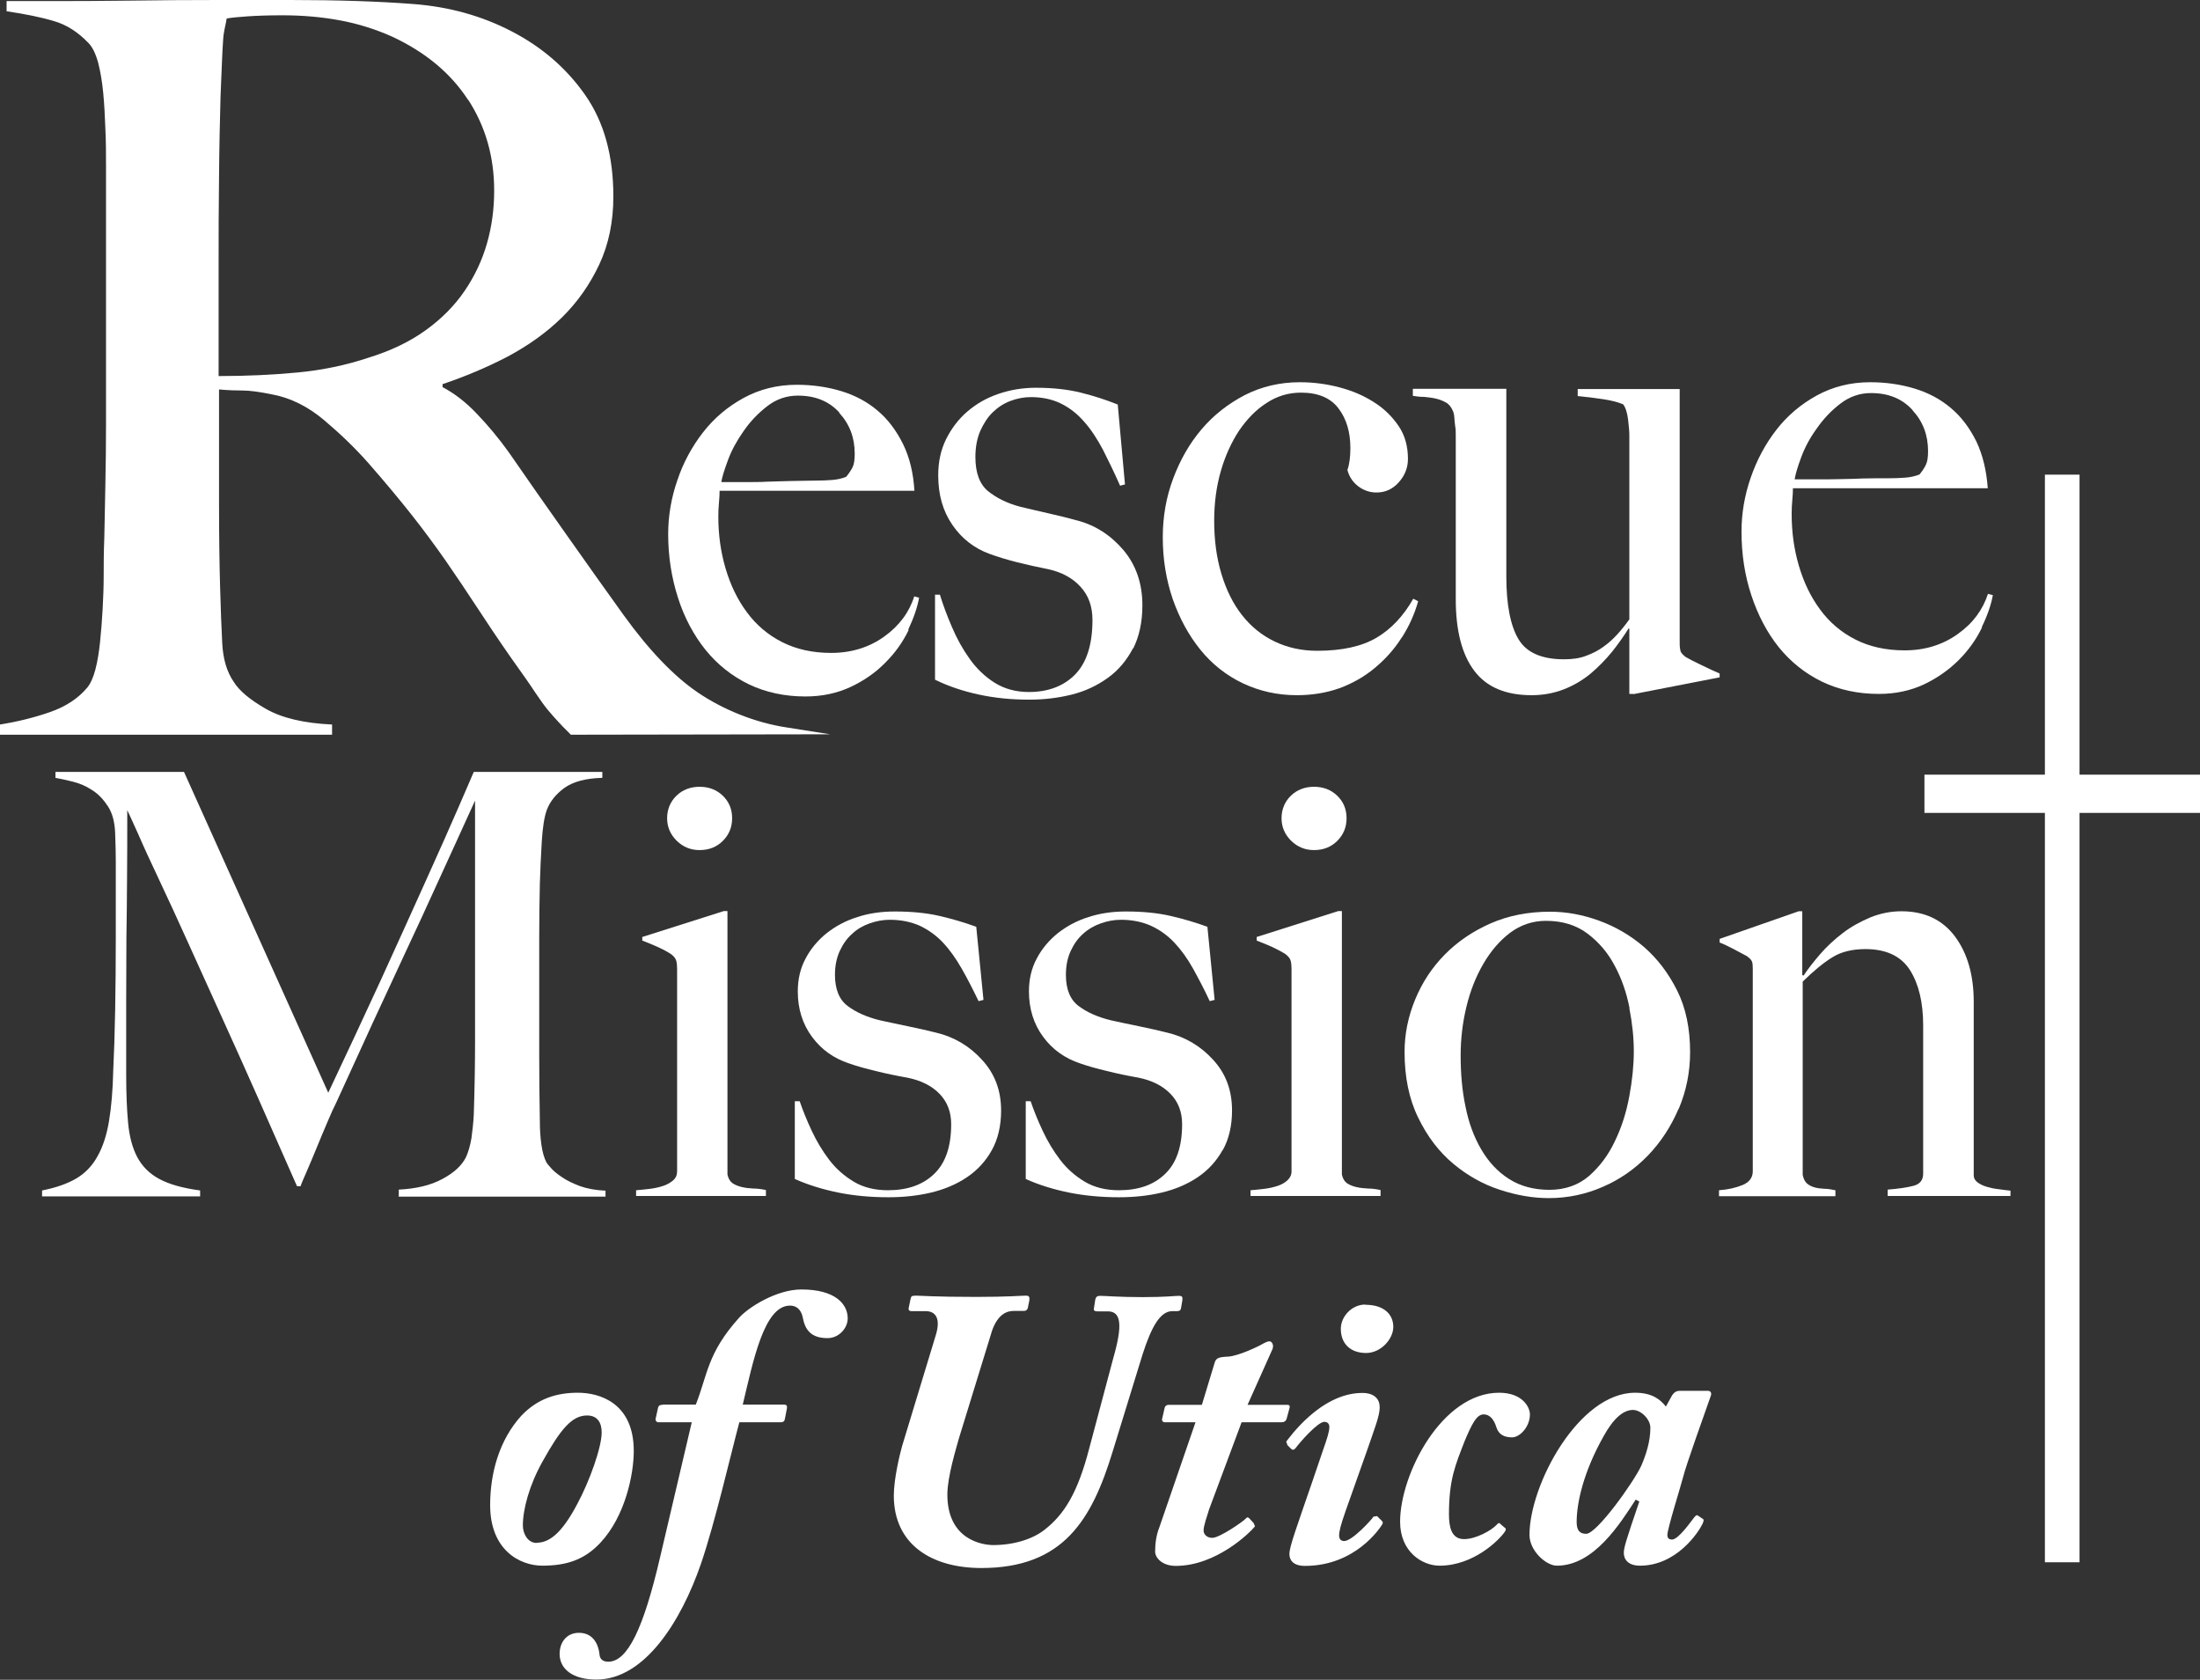 <svg xmlns="http://www.w3.org/2000/svg" id="a" viewBox="0 0 103.55 79.06"><rect x="0" y="0" width="103.55" height="79.06" fill="#333333" stroke="none"/><rect x="90.58" y="36.46" width="12.98" height="1.8" style="fill:#fff;"></rect><rect x="96.25" y="22.34" width="1.63" height="51.19" style="fill:#fff;"></rect><path d="m18.77,56.3v-.31c.81-.04,1.5-.2,2.05-.5.55-.29.92-.64,1.11-1.02.11-.24.2-.54.26-.9.05-.36.09-.73.11-1.1.04-1.22.06-2.39.06-3.5v-11.29c-.62,1.37-1.2,2.63-1.72,3.77-.52,1.15-1.04,2.27-1.55,3.36-.51,1.09-1.03,2.21-1.55,3.34-.52,1.14-1.09,2.39-1.72,3.76-.1.19-.23.48-.4.88-.17.4-.34.8-.51,1.22-.17.42-.33.79-.48,1.14-.15.34-.25.57-.28.68h-.17c-.6-1.37-1.21-2.73-1.8-4.08-.6-1.35-1.18-2.65-1.75-3.9-.57-1.25-1.1-2.42-1.59-3.51-.49-1.09-.94-2.06-1.34-2.91-.4-.85-.73-1.56-.98-2.14-.26-.57-.43-.96-.53-1.16,0,1.22,0,2.3-.01,3.23,0,.93-.02,1.86-.03,2.78,0,.92-.01,1.88-.01,2.9v3.55c0,.87.03,1.62.09,2.26.06.64.2,1.17.43,1.61.23.43.57.78,1.04,1.03.46.25,1.1.43,1.92.54v.28H1.98v-.28c.66-.13,1.2-.32,1.62-.57.42-.25.75-.6.99-1.04.25-.44.43-.99.54-1.65.11-.66.18-1.46.2-2.4.04-.8.07-1.73.09-2.82.02-1.08.03-2.24.03-3.48v-3.5c0-.37-.01-.82-.03-1.36-.02-.52-.13-.94-.34-1.26-.21-.32-.45-.58-.74-.76-.28-.19-.59-.32-.91-.4-.32-.08-.6-.14-.82-.18v-.28h6.05l6.79,15.1c.83-1.76,1.65-3.51,2.45-5.25.79-1.74,1.51-3.31,2.14-4.72.63-1.4,1.16-2.58,1.56-3.51.41-.94.64-1.48.7-1.62h6.05v.28c-.78.02-1.37.18-1.78.47-.41.3-.69.65-.84,1.06-.11.31-.19.81-.23,1.47-.04.67-.07,1.32-.09,1.97-.02.89-.03,1.75-.03,2.58v5.52c0,.98.01,2.02.03,3.11,0,.35.02.71.07,1.07.05.36.13.64.24.85.02.04.09.13.21.26.12.14.3.29.53.44.23.16.51.29.85.42.34.12.74.19,1.19.21v.28h-9.75Z" style="fill:#fff;"></path><path d="m34.02,39.58c-.29.29-.66.43-1.09.43s-.78-.15-1.08-.44c-.3-.3-.45-.65-.45-1.06s.15-.78.44-1.06c.29-.28.66-.42,1.09-.42s.8.14,1.09.42c.29.28.44.63.44,1.06s-.15.78-.44,1.07m-4.08,16.72v-.28c.23-.02.45-.04.68-.07.23-.03.43-.08.61-.14.18-.06.33-.15.46-.26.12-.11.18-.25.18-.42v-9.52c0-.15-.01-.28-.04-.39-.03-.11-.11-.21-.24-.31-.17-.11-.37-.22-.61-.33-.24-.11-.49-.21-.75-.31v-.17l3.84-1.22h.17v12.4c.04.19.12.32.24.41.12.08.27.14.44.18.17.04.35.06.55.07.2,0,.39.03.58.07v.28h-6.11Z" style="fill:#fff;"></path><path d="m46.69,54.12c-.29.53-.69.96-1.18,1.29-.49.33-1.06.57-1.69.72-.63.15-1.3.22-2,.22-.83,0-1.62-.07-2.36-.22-.74-.15-1.42-.36-2.05-.64v-3.66h.23c.15.44.34.91.57,1.4.23.49.5.94.82,1.36.32.42.71.76,1.16,1.03.45.27.99.4,1.61.4.9,0,1.63-.25,2.16-.76.54-.51.81-1.29.81-2.35,0-.57-.18-1.05-.55-1.43-.37-.38-.87-.63-1.52-.76-.51-.09-1-.19-1.47-.31-.47-.11-.9-.23-1.27-.36-.72-.24-1.3-.65-1.74-1.25-.44-.59-.67-1.31-.67-2.14,0-.57.12-1.09.37-1.55.24-.46.58-.86.99-1.19.42-.33.9-.59,1.45-.76.55-.18,1.14-.26,1.76-.26.8,0,1.5.07,2.1.21.61.14,1.18.31,1.73.51l.34,3.44-.23.06c-.27-.56-.53-1.07-.8-1.54s-.56-.88-.88-1.22c-.32-.34-.69-.6-1.09-.79-.41-.18-.88-.28-1.41-.28-.32,0-.64.06-.95.17-.31.11-.59.27-.82.49-.24.21-.43.48-.58.8-.15.32-.23.7-.23,1.13,0,.68.2,1.17.6,1.47.4.3.9.52,1.51.67.42.09.87.19,1.36.29.49.1.92.2,1.28.29.85.2,1.58.63,2.17,1.28.6.65.9,1.44.9,2.39,0,.72-.15,1.35-.44,1.87" style="fill:#fff;"></path><path d="m57.55,54.12c-.29.53-.69.96-1.18,1.29-.49.33-1.06.57-1.69.72-.63.15-1.3.22-2,.22-.83,0-1.62-.07-2.36-.22-.74-.15-1.42-.36-2.04-.64v-3.66h.23c.15.44.34.91.57,1.4.23.49.5.94.82,1.36.32.42.71.76,1.16,1.03.46.27.99.4,1.61.4.91,0,1.63-.25,2.16-.76.54-.51.81-1.29.81-2.35,0-.57-.18-1.05-.55-1.43-.37-.38-.87-.63-1.51-.76-.51-.09-1-.19-1.47-.31-.47-.11-.9-.23-1.27-.36-.72-.24-1.3-.65-1.74-1.25-.44-.59-.67-1.31-.67-2.14,0-.57.12-1.09.37-1.55.24-.46.58-.86.99-1.19.42-.33.9-.59,1.45-.76.55-.18,1.14-.26,1.76-.26.8,0,1.5.07,2.1.21.61.14,1.18.31,1.73.51l.34,3.44-.23.06c-.26-.56-.53-1.07-.79-1.54s-.56-.88-.88-1.22c-.32-.34-.69-.6-1.1-.79-.41-.18-.88-.28-1.41-.28-.32,0-.64.06-.95.17-.31.11-.59.27-.83.49-.24.21-.43.48-.58.8-.15.32-.23.7-.23,1.13,0,.68.2,1.17.6,1.47.4.3.9.52,1.51.67.42.09.87.19,1.37.29.49.1.92.2,1.28.29.85.2,1.58.63,2.17,1.28.6.65.89,1.44.89,2.39,0,.72-.15,1.35-.44,1.87" style="fill:#fff;"></path><path d="m62.94,39.58c-.29.29-.66.43-1.09.43s-.78-.15-1.08-.44c-.3-.3-.45-.65-.45-1.06s.15-.78.44-1.06c.29-.28.66-.42,1.09-.42s.8.14,1.09.42c.29.28.44.63.44,1.06s-.15.78-.44,1.07m-4.08,16.72v-.28c.23-.02.45-.04.68-.07.23-.03.43-.08.61-.14.18-.06.33-.15.45-.26.12-.11.19-.25.19-.42v-9.52c0-.15-.01-.28-.04-.39-.03-.11-.11-.21-.24-.31-.17-.11-.38-.22-.61-.33-.24-.11-.49-.21-.75-.31v-.17l3.84-1.22h.17v12.4c.04.19.12.32.24.41.12.08.27.14.44.18.17.04.36.06.56.07.2,0,.39.03.58.07v.28h-6.11Z" style="fill:#fff;"></path><path d="m76.7,47.45c-.14-.72-.37-1.39-.7-2-.32-.61-.75-1.11-1.28-1.51-.53-.4-1.18-.6-1.96-.6-.62,0-1.18.19-1.68.56-.49.37-.91.86-1.26,1.46-.35.6-.62,1.28-.8,2.03-.18.75-.27,1.51-.27,2.29,0,.85.07,1.66.23,2.41.15.76.4,1.43.74,2.01.34.58.77,1.05,1.31,1.39.53.34,1.17.51,1.9.51s1.36-.22,1.86-.65c.5-.44.91-.98,1.22-1.64.32-.66.54-1.36.68-2.12.14-.76.21-1.46.21-2.11s-.07-1.31-.21-2.03m2.32,4.73c-.36.84-.84,1.58-1.45,2.21-.61.63-1.31,1.12-2.12,1.47-.8.35-1.65.53-2.54.53-.74,0-1.51-.13-2.3-.39-.8-.26-1.53-.67-2.2-1.23-.67-.56-1.22-1.28-1.65-2.17-.43-.88-.64-1.91-.64-3.09,0-.85.17-1.67.5-2.47.33-.8.79-1.5,1.39-2.11.6-.61,1.32-1.1,2.16-1.47.84-.37,1.78-.55,2.8-.55.76,0,1.53.14,2.3.42.77.28,1.48.69,2.12,1.24.63.55,1.15,1.23,1.56,2.05.41.82.61,1.79.61,2.9,0,.94-.18,1.83-.54,2.68" style="fill:#fff;"></path><path d="m88.85,56.3v-.31c.51-.04.92-.1,1.22-.18.3-.08.45-.27.45-.57v-6.99c0-1.07-.21-1.94-.62-2.59-.42-.66-1.12-.99-2.1-.99-.62,0-1.15.13-1.56.39-.42.26-.88.64-1.39,1.14v9.1c.04.19.11.32.2.4.09.08.21.14.34.18.13.04.29.06.46.07.17,0,.35.03.54.07v.28h-5.48v-.28c.43-.03.81-.12,1.12-.25.31-.13.47-.35.47-.64v-9.55c0-.15-.01-.26-.04-.33-.03-.07-.11-.16-.24-.25-.17-.09-.37-.2-.6-.32-.23-.12-.45-.23-.68-.32v-.17l3.72-1.3h.17v3l.06.03c.21-.32.47-.65.78-1.01.31-.36.67-.69,1.06-.99.39-.3.83-.54,1.3-.74.47-.19.96-.29,1.47-.29,1.09,0,1.93.4,2.52,1.19.59.8.88,1.82.88,3.08v8.16c0,.13.06.24.18.33.12.09.27.16.44.21.17.05.35.09.55.11.2.03.38.05.56.07v.25h-5.77Z" style="fill:#fff;"></path><path d="m76.89,32.66h-.2v-3.06l-.03-.03c-.21.34-.47.71-.77,1.09-.31.38-.65.73-1.03,1.05-.38.31-.8.56-1.27.74-.47.18-.97.27-1.5.27-1.22,0-2.12-.38-2.7-1.15-.58-.77-.87-1.89-.87-3.36v-7.73c0-.14,0-.29-.03-.44-.02-.15-.03-.29-.04-.42-.01-.13-.04-.23-.07-.29-.08-.18-.18-.31-.33-.39-.14-.08-.3-.14-.47-.18-.17-.04-.35-.06-.54-.08-.19,0-.37-.02-.54-.05v-.33h4.4v8.82c0,1.33.19,2.32.57,2.96.38.64,1.1.95,2.15.95.4,0,.75-.05,1.05-.17.3-.11.57-.25.8-.42.24-.17.46-.37.66-.59.2-.22.39-.46.56-.7v-8.64c0-.2-.02-.46-.06-.77-.04-.31-.11-.55-.23-.71-.23-.1-.54-.18-.93-.24-.39-.06-.8-.11-1.21-.15v-.33h4.8v11.98c0,.16.02.28.04.36.03.08.11.17.24.27.17.1.42.23.76.39.33.16.61.29.84.39v.18l-4.06.79Z" style="fill:#fff;"></path><path d="m90.02,19.3c-.49-.54-1.14-.8-1.96-.8-.53,0-1.01.17-1.44.5-.43.33-.8.72-1.11,1.17-.32.44-.56.89-.73,1.35-.17.45-.27.8-.31,1.04h1.17c.34,0,.68,0,1.01-.01.33,0,.68-.02,1.04-.03.36-.01.76-.01,1.2-.01.28,0,.55-.01.8-.03.25-.02.46-.07.66-.15.13-.16.23-.31.3-.46.07-.14.1-.35.1-.64,0-.75-.24-1.39-.73-1.92m3.27,10.22c-.27.56-.63,1.07-1.09,1.53-.46.46-1.01.85-1.64,1.15-.64.3-1.35.45-2.13.45-.97,0-1.86-.19-2.66-.57-.8-.39-1.48-.93-2.04-1.62-.56-.7-.99-1.52-1.3-2.46-.31-.94-.46-1.93-.46-2.99,0-.85.14-1.69.43-2.53.29-.84.69-1.59,1.21-2.26.52-.67,1.16-1.21,1.91-1.62.75-.41,1.59-.62,2.5-.62.74,0,1.44.1,2.1.3.66.2,1.23.51,1.71.92.49.41.88.94,1.19,1.56.3.63.48,1.36.54,2.21h-9.17c0,.16-.01.35-.03.56-.02.21-.03.43-.03.65,0,.85.11,1.66.34,2.44.23.78.56,1.47,1,2.06.44.6.99,1.07,1.66,1.41.67.34,1.44.51,2.32.51.95,0,1.79-.26,2.5-.77.72-.51,1.18-1.15,1.42-1.89l.23.06c-.08.44-.25.95-.52,1.5" style="fill:#fff;"></path><path d="m39.51,19.42c-.49-.54-1.14-.8-1.96-.8-.53,0-1.02.17-1.44.5-.43.33-.8.72-1.11,1.17-.31.44-.56.89-.73,1.35-.17.46-.28.8-.32,1.05h1.17c.34,0,.68,0,1.01-.02.33-.01.68-.02,1.04-.03.36,0,.76-.02,1.2-.02.29,0,.55-.01.8-.03.25-.02.47-.07.66-.15.13-.16.23-.31.3-.45.07-.14.1-.35.1-.64,0-.75-.24-1.39-.73-1.92m3.27,10.22c-.27.56-.63,1.07-1.09,1.53-.46.47-1,.85-1.64,1.15-.64.3-1.35.45-2.13.45-.97,0-1.86-.19-2.66-.57-.8-.39-1.48-.93-2.04-1.62-.56-.7-1-1.52-1.3-2.46-.3-.94-.46-1.93-.46-2.99,0-.85.14-1.69.43-2.53.28-.84.69-1.59,1.21-2.26.52-.67,1.16-1.21,1.91-1.62.75-.41,1.59-.62,2.5-.62.74,0,1.44.1,2.1.3.66.2,1.23.51,1.71.92.49.41.88.94,1.19,1.56.31.63.49,1.36.54,2.21h-9.17c0,.16-.01.35-.03.56-.02.21-.03.43-.03.65,0,.85.11,1.66.34,2.44.23.78.56,1.47,1,2.06.44.6.99,1.07,1.66,1.41.67.34,1.44.51,2.31.51.95,0,1.79-.26,2.5-.77.71-.51,1.18-1.15,1.41-1.89l.23.06c-.08.45-.25.95-.51,1.5" style="fill:#fff;"></path><path d="m53.34,30.49c-.3.58-.69,1.05-1.19,1.41-.5.36-1.06.63-1.7.79-.64.16-1.31.24-2.01.24-.84,0-1.63-.08-2.37-.24-.74-.16-1.43-.39-2.06-.7v-4h.23c.15.49.34,1,.57,1.53.23.54.5,1.03.83,1.49.32.45.71.83,1.17,1.12.46.29,1,.44,1.62.44.91,0,1.64-.28,2.18-.83.54-.56.81-1.41.81-2.56,0-.63-.18-1.15-.56-1.56-.37-.41-.88-.69-1.52-.83-.51-.1-1.01-.21-1.48-.33-.47-.12-.9-.25-1.28-.39-.72-.26-1.31-.72-1.75-1.36-.45-.65-.67-1.42-.67-2.34,0-.63.12-1.19.37-1.7.25-.5.58-.94,1-1.3.42-.36.9-.64,1.46-.83.55-.19,1.14-.29,1.77-.29.8,0,1.51.08,2.11.23.61.15,1.19.34,1.74.56l.34,3.76-.23.06c-.27-.61-.54-1.17-.8-1.68-.27-.51-.56-.96-.89-1.33-.32-.37-.69-.66-1.1-.86-.41-.2-.88-.3-1.41-.3-.32,0-.64.06-.96.18-.32.12-.59.3-.83.53-.24.23-.43.53-.59.88-.15.35-.23.76-.23,1.23,0,.75.2,1.28.6,1.61.4.32.9.57,1.51.73.42.1.88.21,1.37.32.5.11.92.22,1.29.32.86.22,1.59.69,2.19,1.39.6.71.9,1.58.9,2.61,0,.79-.15,1.47-.44,2.05" style="fill:#fff;"></path><path d="m65.98,30c-.34.54-.76,1.01-1.26,1.43-.49.41-1.05.73-1.67.96-.62.22-1.29.33-2.01.33-.91,0-1.76-.19-2.54-.56-.78-.37-1.45-.9-2-1.58-.55-.68-.98-1.47-1.3-2.38-.31-.91-.47-1.88-.47-2.91,0-.97.16-1.89.49-2.77.33-.88.77-1.65,1.34-2.32.57-.67,1.25-1.2,2.04-1.61.79-.4,1.65-.6,2.58-.6.63,0,1.25.08,1.86.24.61.16,1.15.39,1.63.7.48.3.86.68,1.16,1.12s.44.96.44,1.55c0,.42-.15.79-.44,1.11-.29.32-.64.47-1.04.47-.32,0-.61-.1-.87-.3-.26-.2-.42-.46-.5-.76.1-.28.14-.63.14-1.03,0-.75-.18-1.37-.56-1.87-.37-.49-.96-.74-1.76-.74-.59,0-1.13.16-1.63.49-.5.32-.92.76-1.29,1.3-.36.55-.65,1.18-.86,1.91-.21.73-.31,1.51-.31,2.33,0,.91.11,1.74.34,2.5.23.76.55,1.41.97,1.94.42.54.93.95,1.53,1.24.6.29,1.27.44,2.01.44,1.18,0,2.11-.21,2.8-.62.69-.41,1.26-1.02,1.72-1.83l.23.12c-.17.61-.43,1.18-.77,1.71" style="fill:#fff;"></path><path d="m22.03,4.7c-.81-1.25-2-2.24-3.56-2.97-.78-.35-1.6-.61-2.46-.77-.86-.16-1.76-.24-2.71-.24-.68,0-1.24.02-1.66.05-.42.03-.75.06-.97.1-.03.19-.07.36-.1.5-.03.14-.06.33-.07.55-.02.22-.03.54-.05.93-.02.4-.04.97-.07,1.7-.03,1.12-.06,2.38-.07,3.79-.02,1.41-.02,2.77-.02,4.08v5.28c1.33,0,2.58-.06,3.73-.17,1.15-.11,2.27-.34,3.34-.7,1.04-.32,1.93-.75,2.68-1.29.75-.54,1.36-1.16,1.83-1.85.47-.69.82-1.43,1.05-2.23.23-.8.34-1.63.34-2.49,0-1.6-.41-3.02-1.22-4.27m4.83,29.88c-.29-.29-.5-.5-.63-.65-.13-.14-.28-.31-.44-.5-.16-.19-.36-.47-.61-.84-.24-.37-.63-.92-1.15-1.65-.62-.89-1.16-1.7-1.63-2.42-.47-.72-.95-1.43-1.44-2.14-.49-.7-1.02-1.42-1.58-2.13-.57-.72-1.24-1.53-2.02-2.42-.65-.74-1.36-1.42-2.12-2.06-.76-.64-1.57-1.04-2.41-1.2-.62-.13-1.09-.19-1.41-.19-.29,0-.67-.01-1.12-.05v5.42c0,1.53.02,2.83.05,3.88.03,1.02.06,1.9.1,2.64s.21,1.34.54,1.82c.26.42.76.84,1.51,1.27.75.43,1.79.68,3.12.74v.48H0v-.48c.81-.13,1.59-.32,2.34-.58.75-.26,1.33-.64,1.76-1.15.16-.19.29-.48.39-.86.1-.38.17-.82.22-1.3.05-.48.09-.99.12-1.53.03-.54.05-1.07.05-1.58,0-.45,0-1.06.03-1.82.02-.77.03-1.61.05-2.52.02-.91.03-1.85.03-2.81V7.82c0-.58,0-1.16-.03-1.75-.02-.59-.05-1.15-.1-1.68-.05-.53-.13-1.01-.24-1.44-.12-.43-.27-.74-.46-.93-.49-.51-1.03-.86-1.63-1.03-.6-.18-1.34-.33-2.22-.46V.05h2c1.1,0,2.35,0,3.75-.02,1.4-.02,2.79-.03,4.19-.03h3.41c2.18,0,4.11.06,5.8.19,1.69.13,3.23.56,4.63,1.29,1.43.74,2.58,1.74,3.46,3,.88,1.26,1.32,2.85,1.32,4.77,0,1.18-.22,2.25-.66,3.19-.44.94-1.02,1.77-1.75,2.49-.73.72-1.59,1.33-2.56,1.85-.98.51-2,.94-3.07,1.3v.14c.55.29,1.09.7,1.61,1.25.52.54,1.03,1.15,1.51,1.82.84,1.22,1.76,2.53,2.75,3.93.99,1.41,1.88,2.65,2.66,3.74,1.2,1.66,2.37,2.88,3.51,3.65,1.14.77,2.64,1.4,4.17,1.63l2.03.32-12.19.02Z" style="fill:#fff;"></path><path d="m74.21,71.64c0-.91.32-2.35,1.25-4.01.48-.88.95-1.27,1.4-1.27.37,0,.82.43.82.84,0,.65-.21,1.28-.43,1.79-.35.76-2.09,3.2-2.59,3.2-.3,0-.45-.15-.45-.56m4.84-6.17c-.13,0-.24.06-.34.2l-.3.54c-.24-.3-.61-.65-1.45-.65-2.66,0-4.97,4.34-4.97,6.69,0,.75.78,1.45,1.29,1.45,1.75,0,2.98-1.99,3.71-3.11l.17.09c-.63,1.84-.73,2.18-.73,2.42,0,.3.2.6.76.6,1.73,0,2.76-1.58,2.94-1.96.06-.13.08-.21.02-.24l-.22-.15c-.06-.04-.09-.04-.19.08-.15.19-.74,1.04-1.04,1.04-.15,0-.22-.07-.22-.22,0-.28.65-2.36.73-2.68.15-.62,1.04-3.07,1.32-3.88.04-.13-.02-.22-.15-.22h-1.32Zm-8.44,6.24c-.06-.04-.11,0-.17.07-.24.26-.97.67-1.53.67-.61,0-.71-.6-.71-1.17,0-1.64.3-2.31.74-3.45.34-.8.56-1.25.89-1.25.32,0,.5.28.6.6.11.35.37.48.74.48s.84-.5.84-1.08c0-.34-.35-1.02-1.45-1.02-2.7,0-4.66,3.84-4.66,6.07,0,1.42,1.04,2.07,1.86,2.07,1.6,0,2.81-1.21,3.07-1.6.08-.11.04-.17-.02-.2l-.22-.19Zm-6.35-10.3c-.63,0-1.15.56-1.15,1.14,0,.71.46,1.14,1.19,1.14.69,0,1.28-.65,1.28-1.23s-.43-1.04-1.32-1.04m.54,9.95l-.15.02c-.11.17-1.01,1.15-1.38,1.15-.19,0-.24-.13-.24-.26,0-.19.06-.45.3-1.14l1.01-2.85c.37-1.08.6-1.64.6-2.05,0-.37-.24-.67-.82-.67-1.99,0-3.48,2.18-3.58,2.29l.06.17.17.17c.06.06.13.06.2-.02.22-.3,1.06-1.25,1.36-1.25.17,0,.24.11.24.24,0,.22-.11.56-.28,1.04l-.5,1.47c-.78,2.27-1.1,3.13-1.1,3.47,0,.28.17.56.73.56,2.38,0,3.54-1.79,3.63-1.94.06-.09.04-.13-.02-.19l-.22-.22Zm-4.9-7.9c.06-.13-.02-.33-.15-.33-.09,0-.2.06-.3.11-.17.11-1.15.58-1.64.61-.48.02-.56.08-.63.26l-.61,2.01h-1.55c-.11,0-.17.04-.2.13l-.11.48c-.04.11,0,.21.11.21h1.45l-1.7,4.94c-.15.37-.2.78-.2,1.15,0,.28.32.67.97.67,1.9,0,3.48-1.55,3.73-1.86l-.06-.15-.2-.22c-.06-.06-.11-.08-.17,0-.11.13-1.23.91-1.58.91-.26,0-.41-.17-.41-.35,0-.22.17-.69.26-.99l1.53-4.1h1.88c.13,0,.21-.06.24-.17l.13-.48c.04-.11,0-.17-.09-.17h-1.88l1.19-2.66Zm-13.24-.73c.3-.95.8-1.03,1.06-1.03h.47c.11,0,.17-.06.19-.15l.07-.35c.02-.17-.02-.22-.17-.22-.19,0-.82.06-2.33.06-1.98,0-2.63-.06-2.85-.06-.19,0-.22.04-.24.15l-.09.43c-.02.11.04.15.13.15h.67c.45,0,.73.32.47,1.15l-1.58,5.2c-.11.39-.39,1.55-.39,2.33,0,2.31,1.79,3.41,4.12,3.41,3.86,0,5.2-2.27,6.18-5.48l1.41-4.58c.41-1.27.82-2.03,1.4-2.03h.21c.15,0,.19-.06.2-.15l.06-.35c.02-.17,0-.22-.17-.22-.19,0-.61.06-1.7.06s-1.77-.06-1.99-.06c-.17,0-.21.06-.24.19l-.06.39c-.02.09,0,.15.17.15h.48c.63,0,.71.63.26,2.2l-1.14,4.28c-.54,2.07-1.17,3.07-2.07,3.78-.58.47-1.49.74-2.44.74-.47,0-2.16-.22-2.16-2.38,0-.84.43-2.22.54-2.63l1.53-4.97Zm-15.48,3.39c-.15,0-.19.06-.21.15l-.11.5c-.02.09.04.17.13.17h1.57l-1.49,6.35c-.78,3.35-1.53,4.92-2.44,4.92-.26,0-.39-.13-.41-.32-.06-.6-.37-1.04-.97-1.04s-.91.47-.91.99c0,.71.61,1.21,1.73,1.21,2.29,0,4-2.78,4.92-5.44.67-1.96,1.4-5.14,1.81-6.67h1.94c.15,0,.19-.06.21-.19l.09-.47c.02-.11-.02-.17-.13-.17h-1.95c.48-1.99.99-4.66,2.22-4.66.43,0,.56.35.6.54.11.6.39.99,1.17.99.54,0,.95-.47.95-.93,0-.67-.58-1.36-2.18-1.36-1.17,0-2.5.84-2.94,1.34-1.49,1.66-1.47,2.66-2.03,4.08h-1.55Zm-5.92,6.5c-.43,0-.65-.45-.65-.82,0-.76.3-1.9.93-3.02.84-1.51,1.38-2.16,2.09-2.16.5,0,.69.35.69.8,0,.69-.56,2.27-1.14,3.35-.76,1.45-1.36,1.84-1.92,1.84m.26,1.08c1.19,0,2.01-.3,2.74-1.08,1.17-1.25,1.57-3.22,1.57-4.32,0-2.27-1.62-2.74-2.63-2.74s-1.9.28-2.66,1.08c-1.04,1.14-1.47,2.7-1.47,4.21,0,2.1,1.38,2.85,2.46,2.85" style="fill:#fff;"></path></svg>